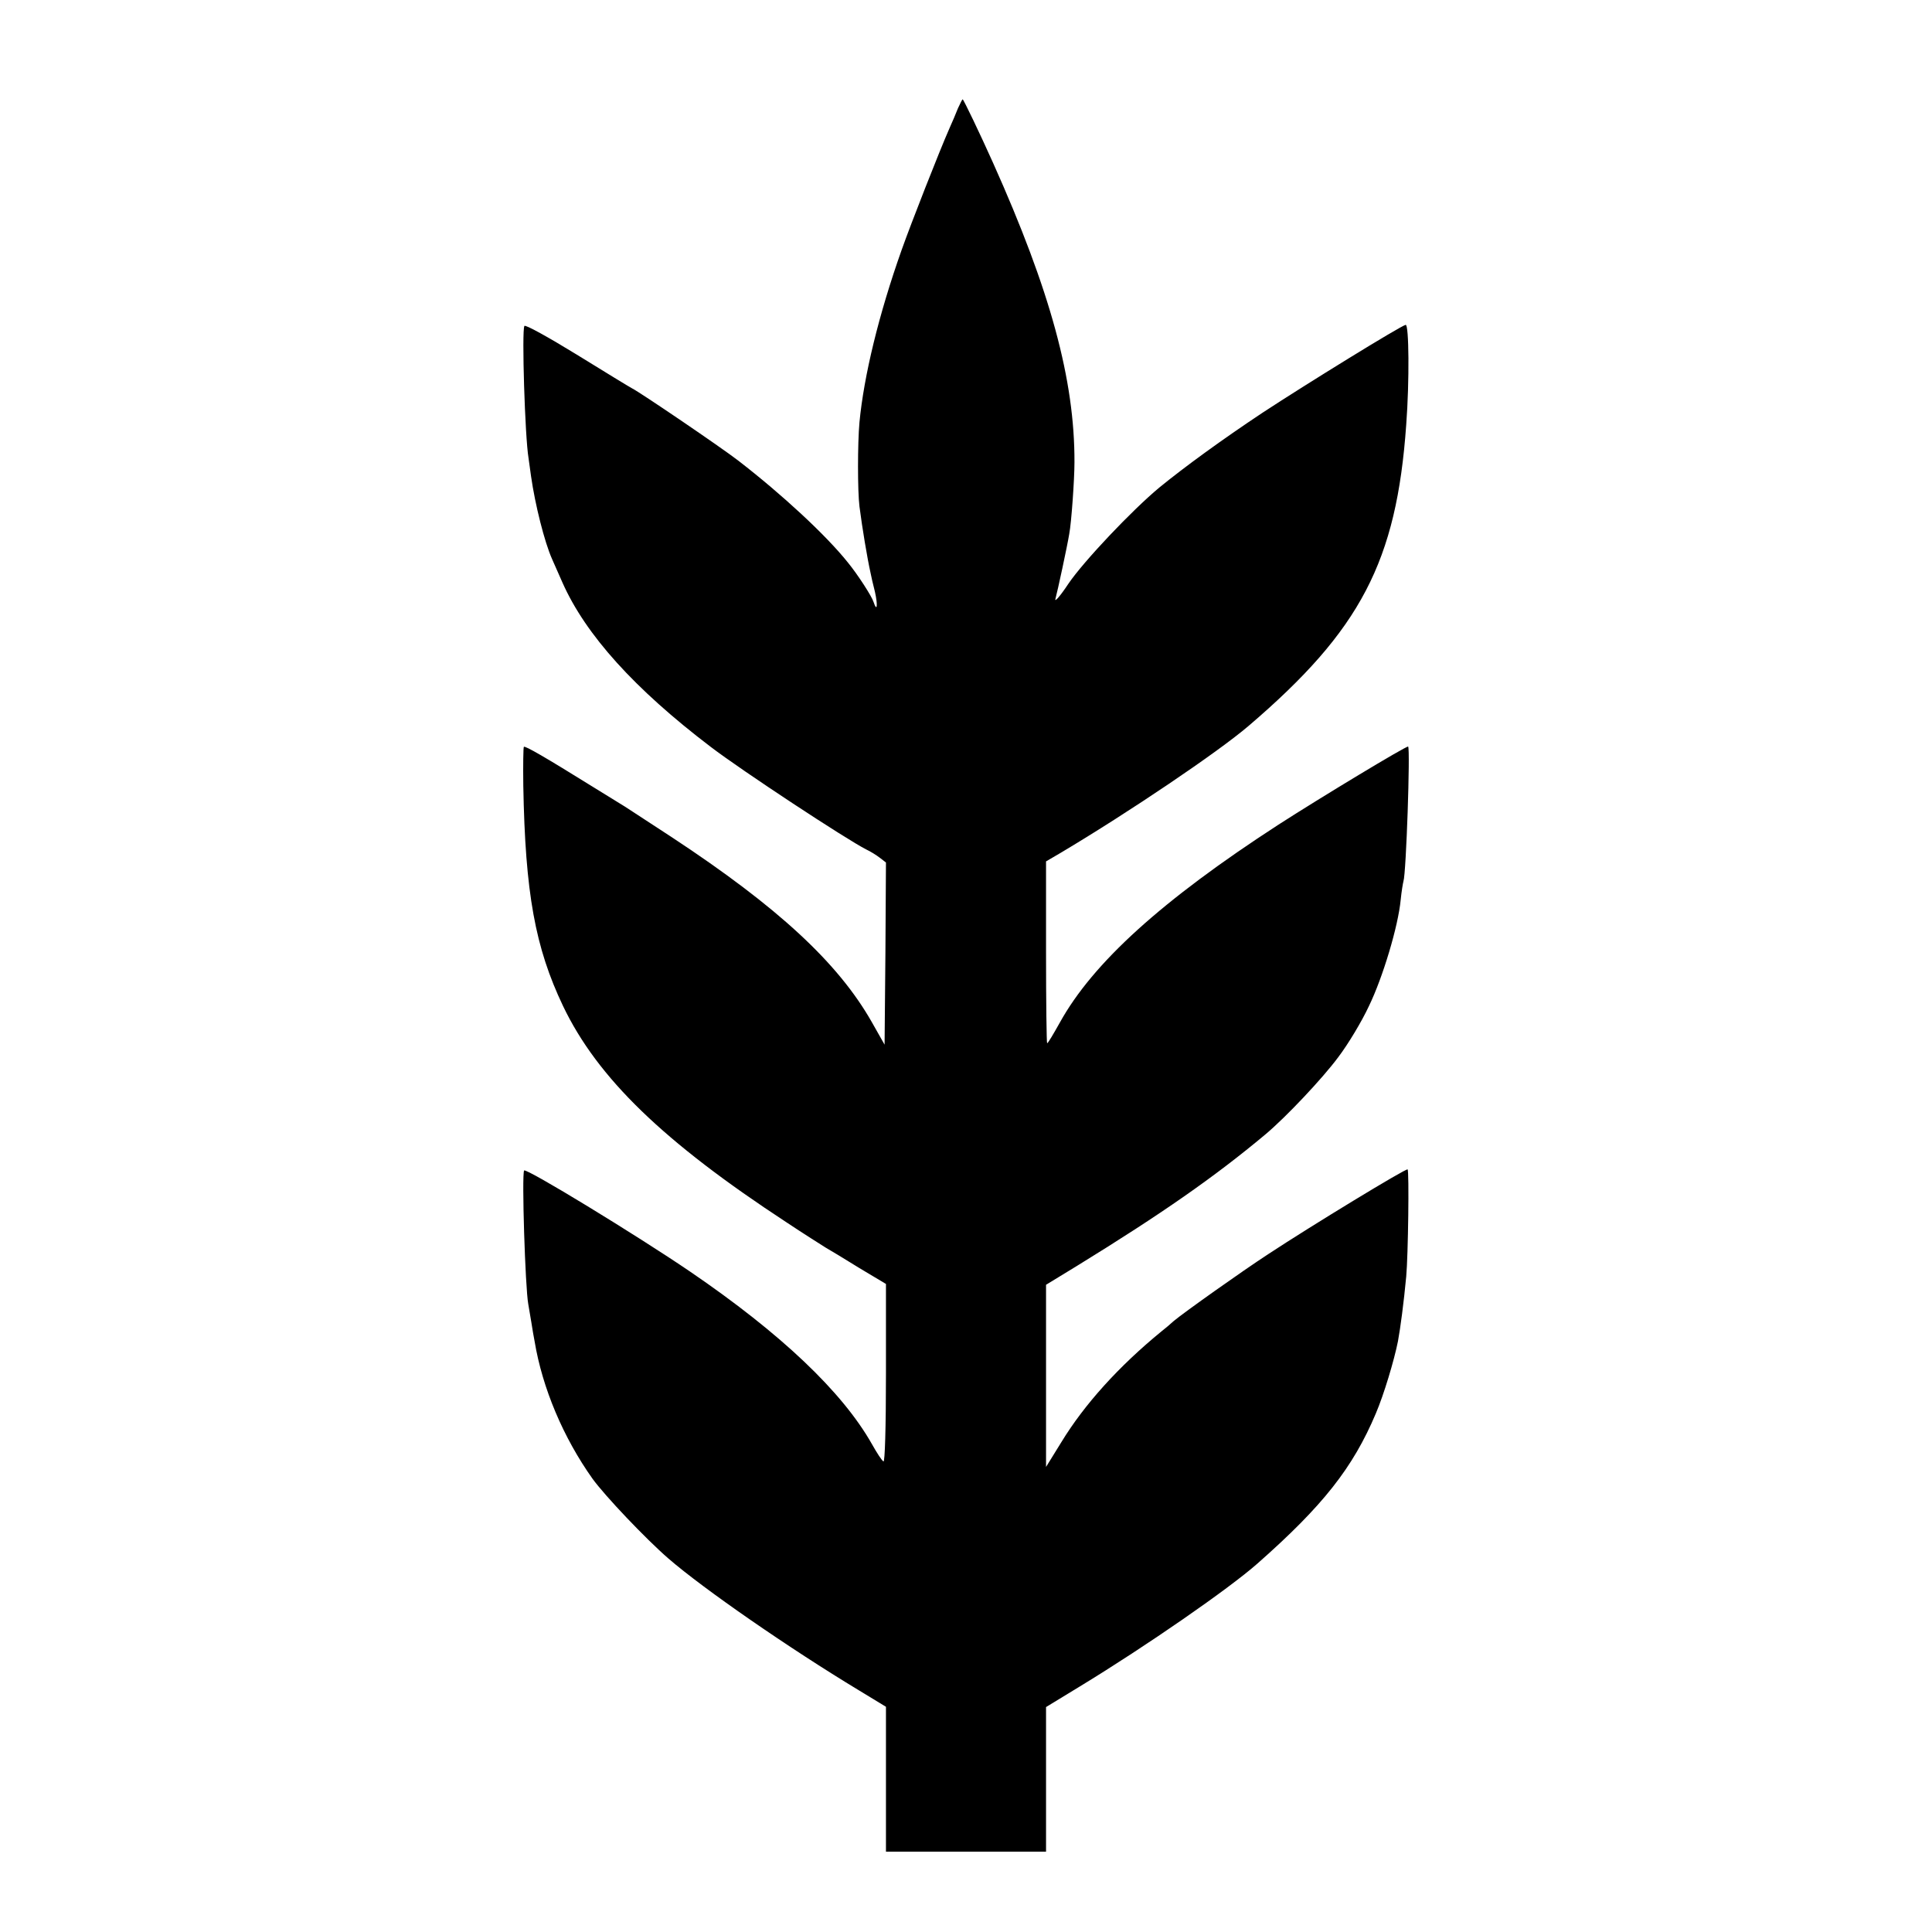 <?xml version="1.0" standalone="no"?>
<!DOCTYPE svg PUBLIC "-//W3C//DTD SVG 20010904//EN"
 "http://www.w3.org/TR/2001/REC-SVG-20010904/DTD/svg10.dtd">
<svg version="1.0" xmlns="http://www.w3.org/2000/svg"
 width="700pt" height="700pt" viewBox="0 0 700 700"
 preserveAspectRatio="xMidYMid meet">
<g transform="translate(0,700) scale(0.1,-0.1)"
fill="#000000" stroke="none">
<path d="M3471 6608 c-7 -18 -21 -51 -31 -73 -37 -84 -139 -344 -173 -440 -83
-234 -137 -457 -153 -625 -7 -76 -7 -250 0 -305 10 -78 28 -186 40 -240 2 -11
9 -42 16 -69 11 -49 8 -76 -5 -37 -6 20 -57 99 -93 143 -79 99 -239 247 -397
369 -62 48 -358 249 -385 262 -8 4 -98 59 -200 122 -101 62 -187 110 -190 104
-10 -15 2 -403 15 -479 2 -14 6 -43 9 -65 15 -105 49 -239 76 -300 5 -11 22
-50 38 -86 84 -189 261 -385 537 -595 114 -87 491 -335 564 -372 15 -7 36 -20
49 -30 l22 -17 -2 -330 -3 -330 -47 83 c-122 214 -339 415 -723 668 -83 54
-159 104 -170 111 -11 7 -65 40 -120 74 -169 105 -243 148 -247 143 -2 -2 -3
-66 -2 -141 7 -389 43 -586 144 -798 125 -261 364 -492 810 -784 63 -42 127
-82 141 -91 14 -8 69 -41 122 -74 l97 -58 0 -325 c0 -199 -4 -322 -9 -318 -6
3 -24 31 -42 63 -107 189 -329 400 -659 625 -194 132 -594 376 -601 366 -9
-14 4 -425 15 -484 2 -11 7 -40 11 -65 4 -25 9 -56 12 -70 28 -169 104 -349
210 -498 45 -62 192 -217 275 -289 127 -110 436 -324 691 -478 l97 -59 0 -263
0 -262 290 0 290 0 0 262 0 262 123 75 c240 146 540 354 643 445 237 209 346
347 429 544 29 68 66 191 80 261 9 49 21 139 30 235 7 76 11 383 5 388 -5 5
-347 -203 -505 -307 -95 -62 -305 -211 -342 -242 -12 -11 -32 -28 -45 -38
-154 -126 -279 -264 -363 -402 l-55 -89 0 330 0 330 113 69 c304 187 498 322
682 476 75 63 207 203 264 280 35 46 85 129 111 185 50 103 106 289 115 385 3
30 8 60 10 67 10 30 25 479 17 488 -5 4 -318 -185 -470 -283 -421 -273 -672
-500 -792 -717 -23 -41 -43 -75 -46 -75 -2 0 -4 148 -4 329 l0 330 53 31 c247
147 570 365 681 460 406 347 536 596 571 1091 12 159 10 364 -2 362 -19 -4
-361 -215 -518 -318 -149 -99 -282 -196 -374 -271 -100 -83 -275 -268 -330
-349 -29 -44 -51 -69 -47 -55 8 29 43 192 50 235 8 41 19 199 19 260 1 298
-87 621 -295 1085 -47 105 -107 230 -110 230 -2 0 -9 -15 -17 -32z"/>
</g>
</svg>

